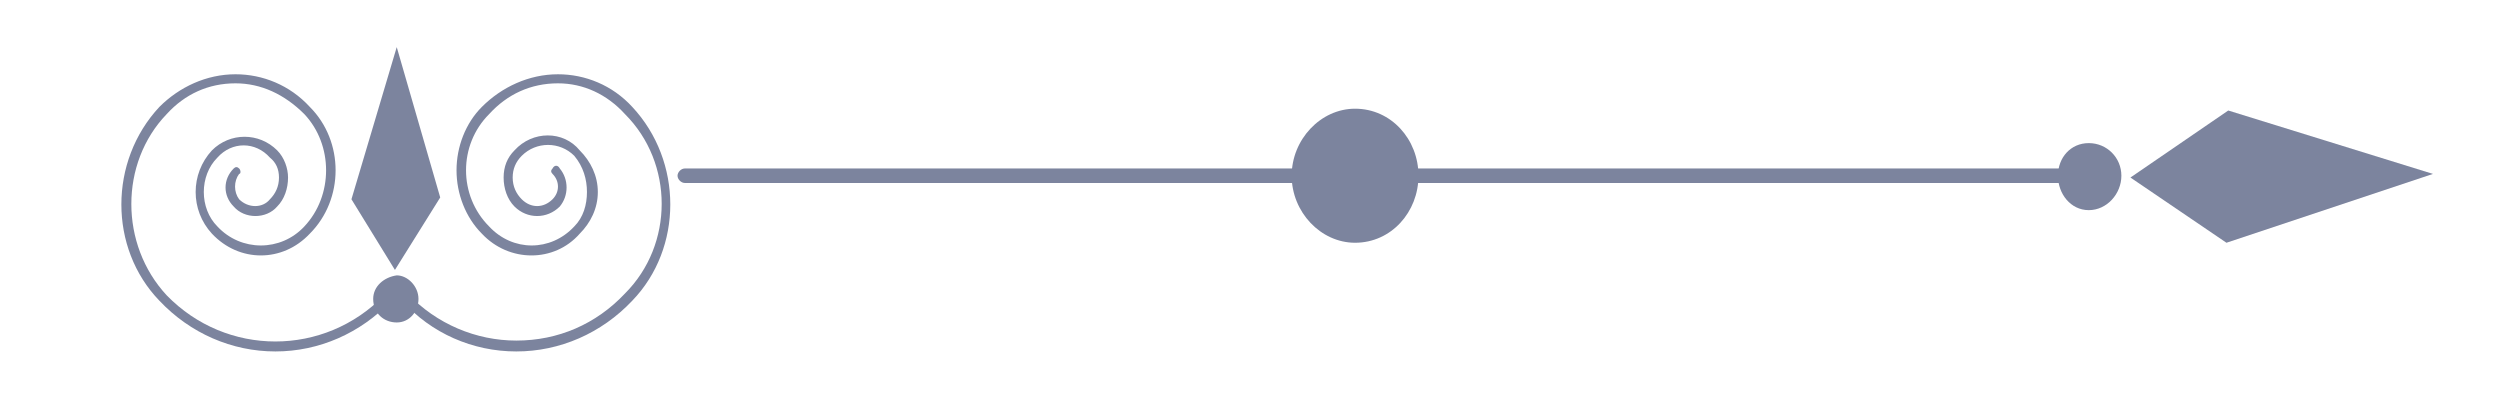 <svg height="22" width="138" viewBox="0 0 138 22" xmlns="http://www.w3.org/2000/svg" version="1.2">
	<title>05-svg</title>
	<style>
		.s0 { fill: #7c849e } 
	</style>
	<g>
		<path d="m28.5 19.4c2.4 0 4.7-1 6.4-2.8 2.8-2.9 2.8-7.7 0-10.7-1.1-1.2-2.6-1.8-4.1-1.8-1.6 0-3.1 0.7-4.2 1.8-0.9 0.9-1.4 2.2-1.4 3.5 0 1.3 0.5 2.6 1.4 3.5 1.5 1.6 4 1.6 5.4 0 0.6-0.6 1-1.4 1-2.3 0-0.9-0.4-1.7-1-2.3-0.9-1.1-2.6-1.1-3.6 0-0.4 0.4-0.6 0.9-0.6 1.5 0 0.6 0.2 1.2 0.6 1.6 0.7 0.7 1.8 0.7 2.5 0 0.5-0.6 0.5-1.5 0-2.1-0.1-0.2-0.3-0.2-0.4 0-0.1 0.1-0.1 0.2 0 0.3 0.4 0.4 0.4 1 0 1.4-0.5 0.5-1.2 0.5-1.7 0-0.3-0.3-0.5-0.7-0.5-1.2q0-0.7 0.5-1.2c0.8-0.8 2.1-0.8 2.9 0 0.5 0.6 0.7 1.3 0.7 2 0 0.7-0.2 1.4-0.7 1.9-1.3 1.4-3.4 1.4-4.7 0-1.7-1.7-1.7-4.5 0-6.2 1-1.1 2.3-1.7 3.8-1.7 1.4 0 2.7 0.6 3.7 1.7 2.7 2.7 2.7 7.2 0 9.9-1.6 1.7-3.7 2.6-6 2.6-2.2 0-4.4-0.9-6-2.6-0.1-0.1-0.2-0.1-0.3 0-0.1 0.1-0.1 0.3 0 0.4 1.6 1.8 3.9 2.8 6.3 2.8z" class="s0"></path>
		<path d="m15.2 19.4c2.4 0 4.7-1 6.4-2.8 0.1-0.1 0.1-0.2 0-0.3-0.1-0.2-0.3-0.2-0.4 0-3.3 3.4-8.7 3.4-12 0-2.6-2.8-2.6-7.3 0-10 1-1.1 2.3-1.7 3.8-1.7 1.4 0 2.7 0.6 3.8 1.7 1.6 1.7 1.6 4.5 0 6.2-1.3 1.4-3.5 1.4-4.8 0-1-1-1-2.8 0-3.8 0.8-0.9 2.1-0.9 2.9 0q0.5 0.4 0.5 1.1c0 0.5-0.2 0.9-0.5 1.2-0.4 0.5-1.2 0.5-1.7 0-0.3-0.4-0.3-1 0-1.4 0.1 0 0.1-0.2 0-0.3-0.1-0.1-0.2-0.1-0.3 0-0.6 0.6-0.6 1.5 0 2.1 0.6 0.7 1.8 0.7 2.4 0 0.4-0.4 0.6-1 0.6-1.6 0-0.5-0.2-1.1-0.6-1.5-1-1-2.6-1-3.6 0-1.2 1.3-1.2 3.3 0 4.6 1.5 1.6 3.9 1.6 5.4 0 1.9-1.9 1.9-5.1 0-7-1.1-1.2-2.6-1.8-4.1-1.8-1.6 0-3.1 0.7-4.2 1.8-2.8 3-2.8 7.8 0 10.7 1.7 1.8 4 2.8 6.4 2.8z" class="s0"></path>
		<path d="m21.9 2.6l-2.5 8.4 2.4 3.9 2.5-4z" class="s0"></path>
		<path d="m20.6 16.5c0 0.8 0.6 1.3 1.3 1.3 0.7 0 1.2-0.6 1.2-1.3 0-0.7-0.6-1.3-1.2-1.3-0.7 0.1-1.3 0.6-1.3 1.3z" class="s0"></path>
		<path d="m37.8 10.1h77.2c0.2 0 0.3-0.2 0.3-0.4 0-0.2-0.1-0.4-0.3-0.4h-77.2c-0.2 0-0.4 0.2-0.4 0.4 0 0.2 0.2 0.4 0.4 0.4z" class="s0"></path>
		<path d="m134.3 9.6l-11.4 3.8-5.3-3.6 5.4-3.7z" class="s0"></path>
		<path d="m115.3 11.6c-1 0-1.7-0.9-1.7-1.9 0-1 0.7-1.8 1.7-1.8 1 0 1.8 0.8 1.8 1.8 0 1-0.8 1.9-1.8 1.9z" class="s0"></path>
		<path d="m74.8 13.4c-1.9 0-3.5-1.7-3.5-3.7 0-2 1.6-3.7 3.5-3.7 2 0 3.5 1.7 3.5 3.7 0 2-1.5 3.7-3.5 3.7z" class="s0"></path>
	</g>
</svg>